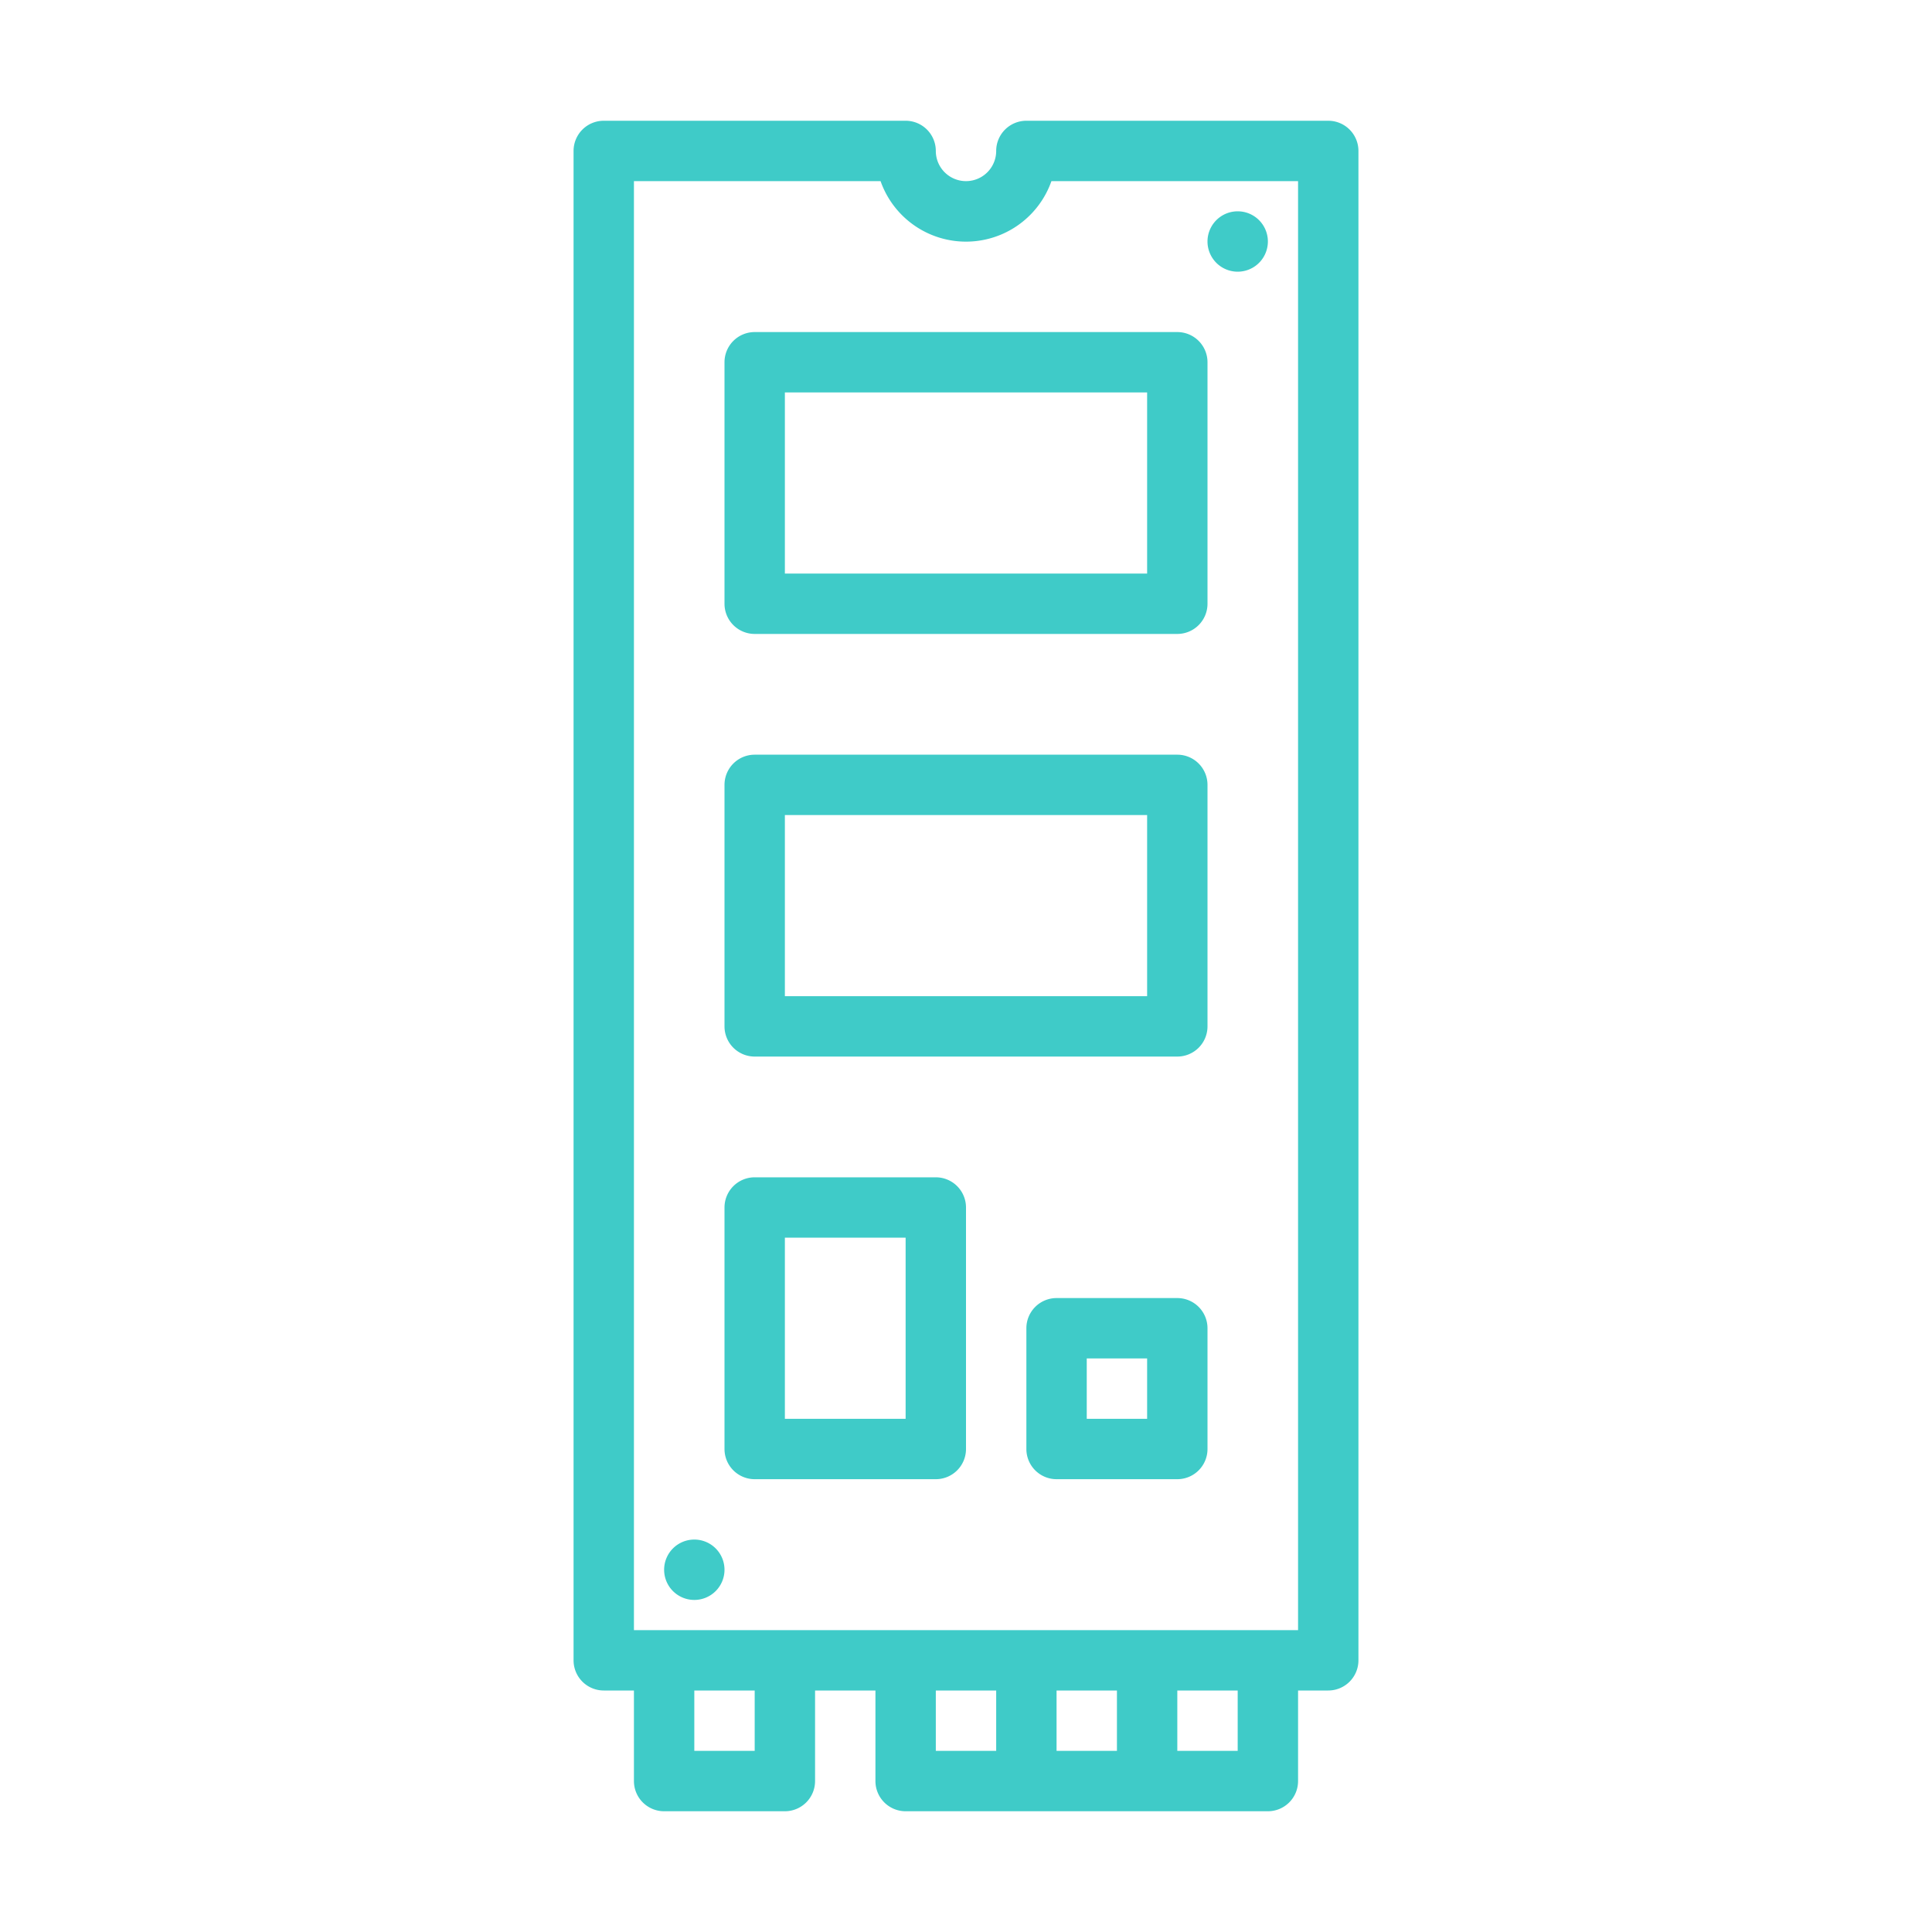 <svg xmlns="http://www.w3.org/2000/svg" version="1.1" xmlns:xlink="http://www.w3.org/1999/xlink" width="512" height="512" x="0" y="0" viewBox="0 0 64 64" style="enable-background:new 0 0 512 512" xml:space="preserve" class=""><g><g data-name="Layer 3"><path d="M41 9a1 1 0 0 0 0-2 1 1 0 1 0 0 2zM24 12v8a1 1 0 0 0 1 1h14a1 1 0 0 0 1-1v-8a1 1 0 0 0-1-1H25a1 1 0 0 0-1 1zm2 1h12v6H26zM39 25H25a1 1 0 0 0-1 1v8a1 1 0 0 0 1 1h14a1 1 0 0 0 1-1v-8a1 1 0 0 0-1-1zm-1 8H26v-6h12zM31 39h-6a1 1 0 0 0-1 1v8a1 1 0 0 0 1 1h6a1 1 0 0 0 1-1v-8a1 1 0 0 0-1-1zm-1 8h-4v-6h4zM39 43h-4a1 1 0 0 0-1 1v4a1 1 0 0 0 1 1h4a1 1 0 0 0 1-1v-4a1 1 0 0 0-1-1zm-1 4h-2v-2h2zM23 51a1 1 0 1 0 1 1 1 1 0 0 0-1-1z" fill="#3fcbc8" opacity="1" data-original="#000000" class=""></path><path d="M44 4H34a1 1 0 0 0-1 1 1 1 0 0 1-2 0 1 1 0 0 0-1-1H20a1 1 0 0 0-1 1v50a1 1 0 0 0 1 1h1v3a1 1 0 0 0 1 1h4a1 1 0 0 0 1-1v-3h2v3a1 1 0 0 0 1 1h12a1 1 0 0 0 1-1v-3h1a1 1 0 0 0 1-1V5a1 1 0 0 0-1-1zM25 58h-2v-2h2zm6-2h2v2h-2zm4 0h2v2h-2zm6 2h-2v-2h2zm2-4H21V6h8.17a3 3 0 0 0 5.66 0H43z" fill="#3fcbc8" opacity="1" data-original="#000000" class=""></path></g></g></svg>